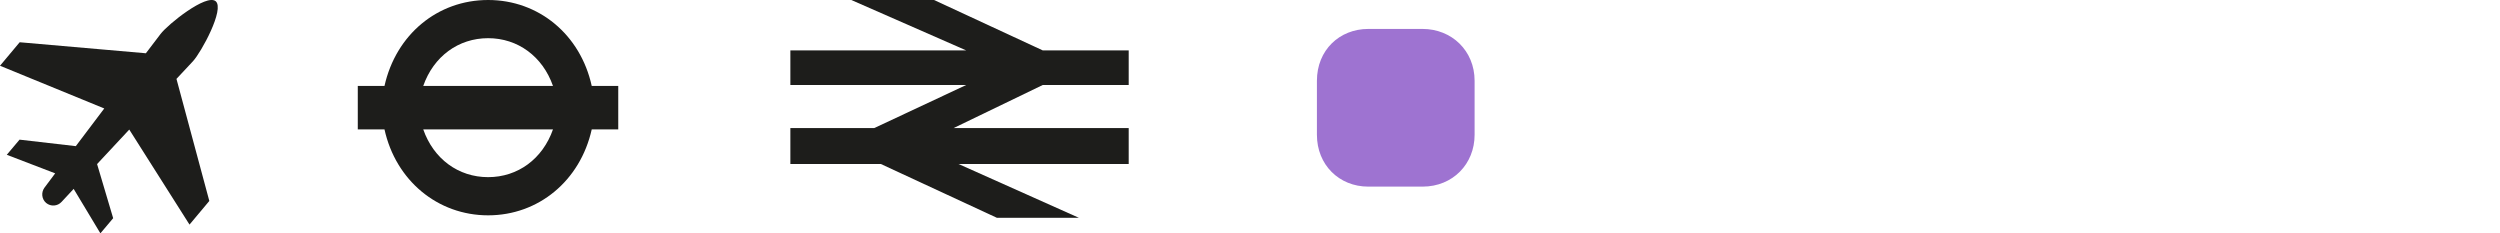 <svg width="150" height="14" viewBox="0 0 150 14" fill="none" xmlns="http://www.w3.org/2000/svg">
<path d="M85.354 11.197C87.173 11.197 88.476 9.832 88.476 8.089V4.845C88.476 3.047 87.105 1.736 85.354 1.736H82.095C80.371 1.736 79.015 3.006 79.015 4.845V8.089C79.015 9.886 80.344 11.197 82.095 11.197H85.354Z" fill="#9E73D1"/>
<path d="M33.179 7.763C32.559 9.535 31.069 10.629 29.287 10.629C27.504 10.629 26.014 9.535 25.394 7.763H33.179ZM33.179 5.157H25.394C26.014 3.385 27.504 2.291 29.287 2.291C31.069 2.291 32.559 3.385 33.179 5.157ZM35.504 7.763H37.095V5.157H35.504C34.827 2.076 32.322 0 29.287 0C26.251 0 23.757 2.076 23.069 5.157H21.467V7.763H23.069C23.746 10.832 26.262 12.92 29.287 12.92C32.31 12.92 34.816 10.844 35.504 7.763Z" fill="#1D1D1B"/>
<path d="M51.078 0L57.972 3.024H47.422V5.1H57.972L52.455 7.684H47.422V9.839H52.849L59.812 13.067H64.731L57.51 9.839H67.722V7.684H57.216L62.565 5.1H67.722V3.024H62.565L56.043 0H51.078Z" fill="#1D1D1B"/>
<path d="M11.378 13.467L12.559 12.057L10.588 4.733L11.578 3.674C12.072 3.141 13.492 0.545 12.942 0.075C12.383 -0.394 10.069 1.461 9.631 2.042L8.753 3.196L1.181 2.535L0 3.945L6.256 6.508L4.548 8.769L1.173 8.379L0.407 9.287L3.311 10.401L2.673 11.253C2.458 11.54 2.497 11.946 2.769 12.177C3.048 12.408 3.455 12.376 3.694 12.113L4.42 11.333L6.024 14L6.79 13.092L5.825 9.844L7.756 7.774L11.37 13.475L11.378 13.467Z" fill="#1D1D1B"/>
</svg>
